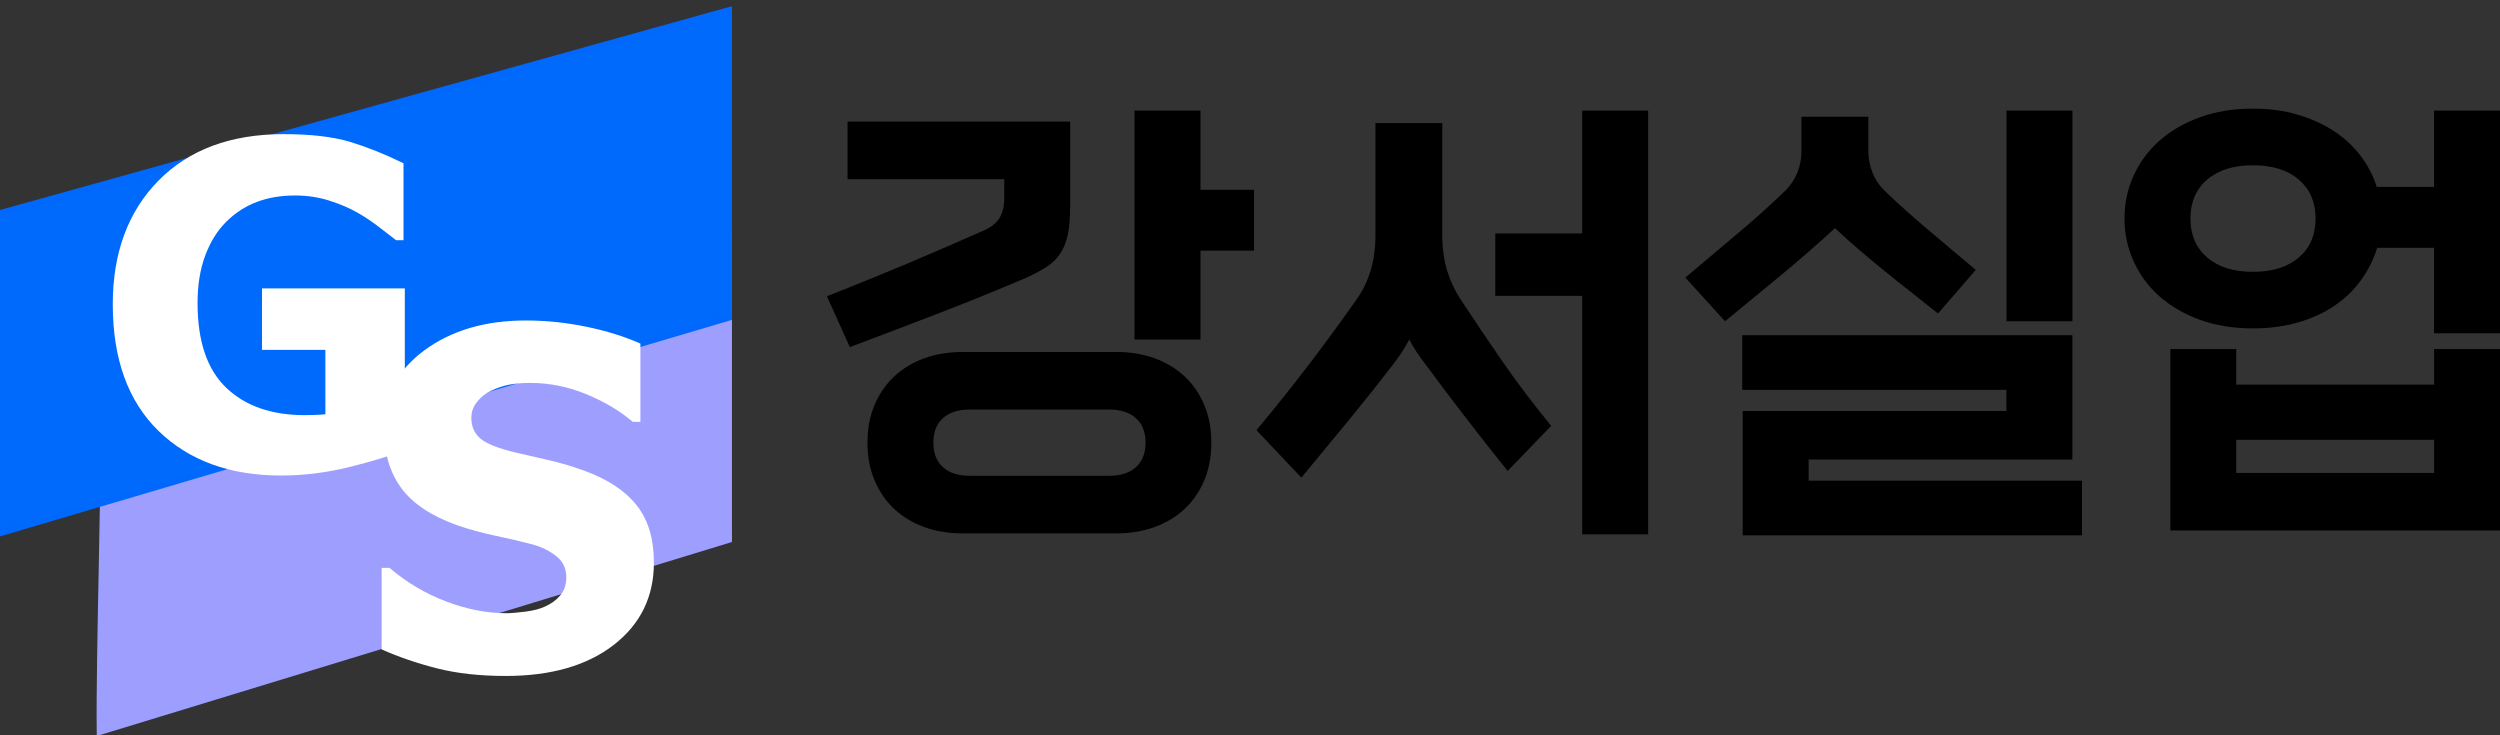 <?xml version="1.0" encoding="UTF-8"?>
<svg xmlns="http://www.w3.org/2000/svg" xmlns:xlink="http://www.w3.org/1999/xlink" width="170px" height="50px" viewBox="0 0 170 50" version="1.1">
<rect x="0" y="0" width="170" height="50" fill="#333333" stroke="none"/>
<defs>
<clipPath id="clip1">
  <path d="M 6 14 L 49.773 14 L 49.773 49.996 L 6 49.996 Z M 6 14 "/>
</clipPath>
<clipPath id="clip2">
  <path d="M 2 9 L 49.773 9 L 49.773 49.996 L 2 49.996 Z M 2 9 "/>
</clipPath>
<clipPath id="clip3">
  <path d="M 0 0.004 L 49.773 0.004 L 49.773 37 L 0 37 Z M 0 0.004 "/>
</clipPath>
<clipPath id="clip4">
  <path d="M 0 0.004 L 49.773 0.004 L 49.773 42 L 0 42 Z M 0 0.004 "/>
</clipPath>
</defs>
<g id="surface1">
<g clip-path="url(#clip1)" clip-rule="nonzero">
<path style=" stroke:none;fill-rule:evenodd;fill:rgb(61.961%,61.961%,100%);fill-opacity:1;" d="M 6.785 49.797 C 6.723 44.711 7.133 31.996 7.078 26.91 L 53.852 14.559 C 53.801 21.281 53.754 28.742 53.703 35.465 L 6.785 49.797 "/>
</g>
<g clip-path="url(#clip2)" clip-rule="nonzero">
<path style="fill:none;stroke-width:0.88;stroke-linecap:butt;stroke-linejoin:miter;stroke:rgb(61.176%,62.353%,100%);stroke-opacity:1;stroke-miterlimit:8;" d="M 14.462 105.664 C 14.329 94.871 15.203 67.891 15.086 57.098 L 114.78 30.888 C 114.672 45.154 114.572 60.986 114.463 75.251 Z M 14.462 105.664 " transform="matrix(0.469,0,0,0.471,0,0.002)"/>
</g>
<g clip-path="url(#clip3)" clip-rule="nonzero">
<path style=" stroke:none;fill-rule:evenodd;fill:rgb(0%,41.569%,98.824%);fill-opacity:1;" d="M -1.32 36.672 C -1.379 31.586 -1.207 19.941 -1.266 14.855 L 54.008 -0.539 C 53.945 6.168 53.895 13.633 53.832 20.352 L -1.32 36.672 "/>
</g>
<g clip-path="url(#clip4)" clip-rule="nonzero">
<path style="fill:none;stroke-width:0.88;stroke-linecap:butt;stroke-linejoin:miter;stroke:rgb(0%,40.784%,98.824%);stroke-opacity:1;stroke-miterlimit:8;" d="M -2.814 77.813 C -2.939 67.02 -2.573 42.311 -2.698 31.518 L 115.113 -1.149 C 114.98 13.084 114.871 28.924 114.738 43.181 Z M -2.814 77.813 " transform="matrix(0.469,0,0,0.471,0,0.002)"/>
</g>
<path style=" stroke:none;fill-rule:nonzero;fill:rgb(100%,100%,100%);fill-opacity:1;" d="M 34.391 45.965 C 32.613 45.965 31.051 45.789 29.703 45.445 C 28.355 45.102 27.109 44.672 25.953 44.16 L 25.953 38.613 L 26.484 38.613 C 27.648 39.605 28.934 40.367 30.336 40.898 C 31.738 41.43 33.102 41.699 34.422 41.699 C 34.758 41.699 35.199 41.66 35.742 41.59 C 36.285 41.52 36.727 41.402 37.059 41.246 C 37.465 41.066 37.812 40.824 38.086 40.5 C 38.367 40.18 38.508 39.762 38.508 39.238 C 38.508 38.656 38.281 38.18 37.824 37.816 C 37.363 37.449 36.82 37.184 36.188 37.016 C 35.398 36.809 34.555 36.609 33.652 36.422 C 32.754 36.23 31.914 36 31.133 35.734 C 29.336 35.098 28.047 34.238 27.27 33.164 C 26.488 32.09 26.102 30.742 26.102 29.121 C 26.102 26.938 27.02 25.172 28.859 23.82 C 30.699 22.469 32.996 21.793 35.75 21.793 C 37.137 21.793 38.508 21.934 39.875 22.219 C 41.242 22.5 42.465 22.883 43.547 23.363 L 43.547 28.688 L 43.031 28.688 C 42.168 27.949 41.117 27.32 39.875 26.809 C 38.633 26.293 37.355 26.039 36.047 26.039 C 35.535 26.039 35.078 26.078 34.672 26.148 C 34.27 26.223 33.84 26.359 33.391 26.57 C 33.023 26.738 32.711 26.988 32.449 27.316 C 32.18 27.645 32.051 28.016 32.051 28.418 C 32.051 29.012 32.262 29.488 32.684 29.836 C 33.105 30.188 33.918 30.5 35.121 30.785 C 35.902 30.965 36.652 31.133 37.375 31.305 C 38.098 31.469 38.871 31.699 39.691 31.992 C 41.301 32.574 42.504 33.363 43.285 34.348 C 44.07 35.332 44.465 36.637 44.465 38.254 C 44.465 40.574 43.559 42.434 41.742 43.848 C 39.926 45.258 37.477 45.965 34.391 45.965 Z M 34.391 45.965 "/>
<path style=" stroke:none;fill-rule:nonzero;fill:rgb(100%,100%,100%);fill-opacity:1;" d="M 27.523 30.598 C 26.547 30.996 25.277 31.383 23.727 31.766 C 22.168 32.148 20.633 32.336 19.125 32.336 C 15.633 32.336 12.852 31.32 10.777 29.301 C 8.703 27.277 7.668 24.41 7.668 20.691 C 7.668 17.195 8.703 14.391 10.777 12.281 C 12.852 10.176 15.688 9.121 19.289 9.121 C 21.145 9.121 22.66 9.301 23.824 9.652 C 24.988 10.008 26.195 10.492 27.438 11.102 L 27.438 16.332 L 26.93 16.332 C 26.664 16.125 26.277 15.824 25.777 15.441 C 25.273 15.055 24.785 14.73 24.309 14.461 C 23.75 14.141 23.105 13.867 22.375 13.637 C 21.645 13.406 20.867 13.293 20.059 13.293 C 19.102 13.293 18.23 13.441 17.445 13.738 C 16.66 14.039 15.957 14.5 15.344 15.121 C 14.754 15.719 14.289 16.477 13.949 17.395 C 13.605 18.316 13.434 19.387 13.434 20.605 C 13.434 23.211 14.086 25.133 15.391 26.375 C 16.691 27.613 18.473 28.23 20.727 28.23 C 20.926 28.23 21.16 28.227 21.426 28.215 C 21.695 28.207 21.93 28.191 22.125 28.168 L 22.125 23.793 L 17.816 23.793 L 17.816 19.609 L 27.527 19.609 L 27.527 30.598 Z M 27.523 30.598 "/>
<path style=" stroke:none;fill-rule:nonzero;fill:rgb(0%,0%,0%);fill-opacity:1;" d="M 72.766 14.145 C 72.766 14.844 72.719 15.438 72.617 15.922 C 72.52 16.41 72.359 16.836 72.129 17.195 C 71.902 17.551 71.598 17.863 71.207 18.121 C 70.816 18.383 70.328 18.645 69.742 18.906 C 67.855 19.711 65.906 20.5 63.879 21.285 C 61.852 22.066 59.82 22.84 57.789 23.602 L 56.23 20.145 C 58.223 19.363 60.082 18.602 61.805 17.879 C 63.527 17.148 65.219 16.418 66.891 15.676 C 67.387 15.461 67.742 15.176 67.965 14.828 C 68.18 14.48 68.289 14.023 68.289 13.457 L 68.289 12.184 L 57.633 12.184 L 57.633 8.27 L 72.773 8.27 L 72.773 14.141 Z M 65.449 36.27 C 64.516 36.27 63.656 36.129 62.867 35.848 C 62.078 35.562 61.395 35.152 60.824 34.621 C 60.25 34.09 59.801 33.441 59.477 32.68 C 59.152 31.914 58.988 31.059 58.988 30.102 C 58.988 29.145 59.152 28.285 59.477 27.523 C 59.801 26.762 60.25 26.113 60.824 25.582 C 61.395 25.051 62.082 24.641 62.867 24.355 C 63.656 24.074 64.52 23.934 65.449 23.934 L 75.914 23.934 C 76.84 23.934 77.703 24.074 78.492 24.355 C 79.285 24.641 79.965 25.051 80.539 25.582 C 81.109 26.113 81.562 26.762 81.883 27.523 C 82.207 28.285 82.371 29.145 82.371 30.102 C 82.371 31.059 82.207 31.922 81.883 32.68 C 81.562 33.441 81.109 34.09 80.539 34.621 C 79.965 35.152 79.281 35.562 78.492 35.848 C 77.699 36.129 76.84 36.27 75.914 36.27 Z M 75.426 32.355 C 76.203 32.355 76.809 32.156 77.246 31.766 C 77.676 31.375 77.898 30.816 77.898 30.102 C 77.898 29.387 77.68 28.828 77.246 28.438 C 76.812 28.047 76.203 27.848 75.426 27.848 L 65.938 27.848 C 65.16 27.848 64.547 28.047 64.117 28.438 C 63.684 28.828 63.469 29.387 63.469 30.102 C 63.469 30.816 63.684 31.375 64.117 31.766 C 64.547 32.156 65.16 32.355 65.938 32.355 Z M 81.633 23.086 L 77.145 23.086 L 77.145 7.52 L 81.633 7.52 L 81.633 12.906 L 85.273 12.906 L 85.273 17.047 L 81.633 17.047 Z M 81.633 23.086 "/>
<path style=" stroke:none;fill-rule:nonzero;fill:rgb(0%,0%,0%);fill-opacity:1;" d="M 102.523 32.027 C 101.441 30.68 100.445 29.414 99.535 28.227 C 98.625 27.039 97.758 25.895 96.938 24.781 C 96.719 24.5 96.52 24.219 96.336 23.945 C 96.152 23.672 95.984 23.387 95.832 23.086 C 95.508 23.691 95.141 24.258 94.727 24.781 C 93.883 25.887 92.906 27.117 91.805 28.465 C 90.699 29.812 89.594 31.152 88.492 32.48 L 85.438 29.25 C 86.711 27.727 87.926 26.207 89.078 24.695 C 90.227 23.184 91.285 21.73 92.262 20.34 C 92.676 19.754 92.988 19.102 93.207 18.383 C 93.422 17.664 93.531 16.859 93.531 15.969 L 93.531 8.367 L 98.074 8.367 L 98.074 15.969 C 98.074 16.859 98.184 17.664 98.398 18.383 C 98.617 19.098 98.922 19.754 99.309 20.34 C 100.238 21.754 101.195 23.168 102.168 24.582 C 103.145 25.996 104.246 27.453 105.48 28.957 L 102.523 32.023 Z M 112.074 36.336 L 107.59 36.336 L 107.59 20.117 L 101.68 20.117 L 101.68 15.875 L 107.59 15.875 L 107.59 7.52 L 112.074 7.52 Z M 112.074 36.336 "/>
<path style=" stroke:none;fill-rule:nonzero;fill:rgb(0%,0%,0%);fill-opacity:1;" d="M 131.797 21.328 C 131.148 20.805 130.527 20.312 129.941 19.855 C 129.355 19.398 128.781 18.941 128.219 18.484 C 127.656 18.027 127.094 17.562 126.531 17.082 C 125.969 16.602 125.383 16.082 124.777 15.516 C 123.543 16.648 122.312 17.715 121.09 18.73 C 119.863 19.742 118.602 20.781 117.301 21.844 L 114.605 18.875 C 115.863 17.812 117.039 16.816 118.148 15.887 C 119.25 14.965 120.324 14.004 121.367 13 C 121.73 12.652 122.012 12.234 122.211 11.762 C 122.406 11.285 122.5 10.793 122.5 10.289 L 122.5 7.938 L 127.047 7.938 L 127.047 10.289 C 127.047 10.789 127.145 11.281 127.34 11.762 C 127.535 12.242 127.816 12.652 128.184 13 C 128.68 13.48 129.164 13.922 129.629 14.336 C 130.094 14.754 130.57 15.164 131.059 15.578 C 131.547 15.992 132.055 16.422 132.582 16.867 C 133.113 17.316 133.703 17.812 134.352 18.352 L 131.785 21.32 Z M 141.574 36.402 L 118.504 36.402 L 118.504 27.949 L 136.434 27.949 L 136.434 26.512 L 118.473 26.512 L 118.473 22.793 L 140.922 22.793 L 140.922 31.246 L 122.988 31.246 L 122.988 32.684 L 141.574 32.684 Z M 140.926 21.844 L 136.441 21.844 L 136.441 7.52 L 140.926 7.52 Z M 140.926 21.844 "/>
<path style=" stroke:none;fill-rule:nonzero;fill:rgb(0%,0%,0%);fill-opacity:1;" d="M 170 22.66 L 165.516 22.66 L 165.516 16.852 L 161.648 16.852 C 161.41 17.633 161.047 18.363 160.559 19.035 C 160.074 19.711 159.473 20.293 158.758 20.781 C 158.047 21.266 157.215 21.652 156.273 21.922 C 155.328 22.195 154.305 22.332 153.203 22.332 C 151.863 22.332 150.652 22.133 149.582 21.742 C 148.512 21.352 147.594 20.816 146.836 20.145 C 146.078 19.469 145.496 18.672 145.082 17.758 C 144.668 16.844 144.465 15.879 144.465 14.855 C 144.465 13.832 144.668 12.867 145.082 11.953 C 145.496 11.039 146.078 10.246 146.836 9.574 C 147.598 8.898 148.512 8.367 149.582 7.977 C 150.656 7.586 151.863 7.387 153.203 7.387 C 154.305 7.387 155.32 7.523 156.238 7.797 C 157.16 8.07 157.98 8.438 158.691 8.902 C 159.406 9.371 160.016 9.93 160.512 10.586 C 161.012 11.238 161.383 11.949 161.617 12.707 L 165.516 12.707 L 165.516 7.52 L 170 7.52 Z M 170 36.07 L 147.582 36.07 L 147.582 23.738 L 152.066 23.738 L 152.066 26.152 L 165.52 26.152 L 165.52 23.738 L 170.004 23.738 L 170.004 36.07 Z M 156.324 17.504 C 157.082 16.855 157.461 15.973 157.461 14.859 C 157.461 13.75 157.078 12.871 156.324 12.219 C 155.562 11.562 154.527 11.238 153.203 11.238 C 151.879 11.238 150.844 11.562 150.082 12.219 C 149.324 12.867 148.949 13.75 148.949 14.859 C 148.949 15.973 149.328 16.852 150.082 17.504 C 150.844 18.16 151.879 18.484 153.203 18.484 C 154.527 18.484 155.562 18.16 156.324 17.504 Z M 165.52 32.16 L 165.52 29.906 L 152.066 29.906 L 152.066 32.16 Z M 165.52 32.16 "/>
</g>
</svg>
